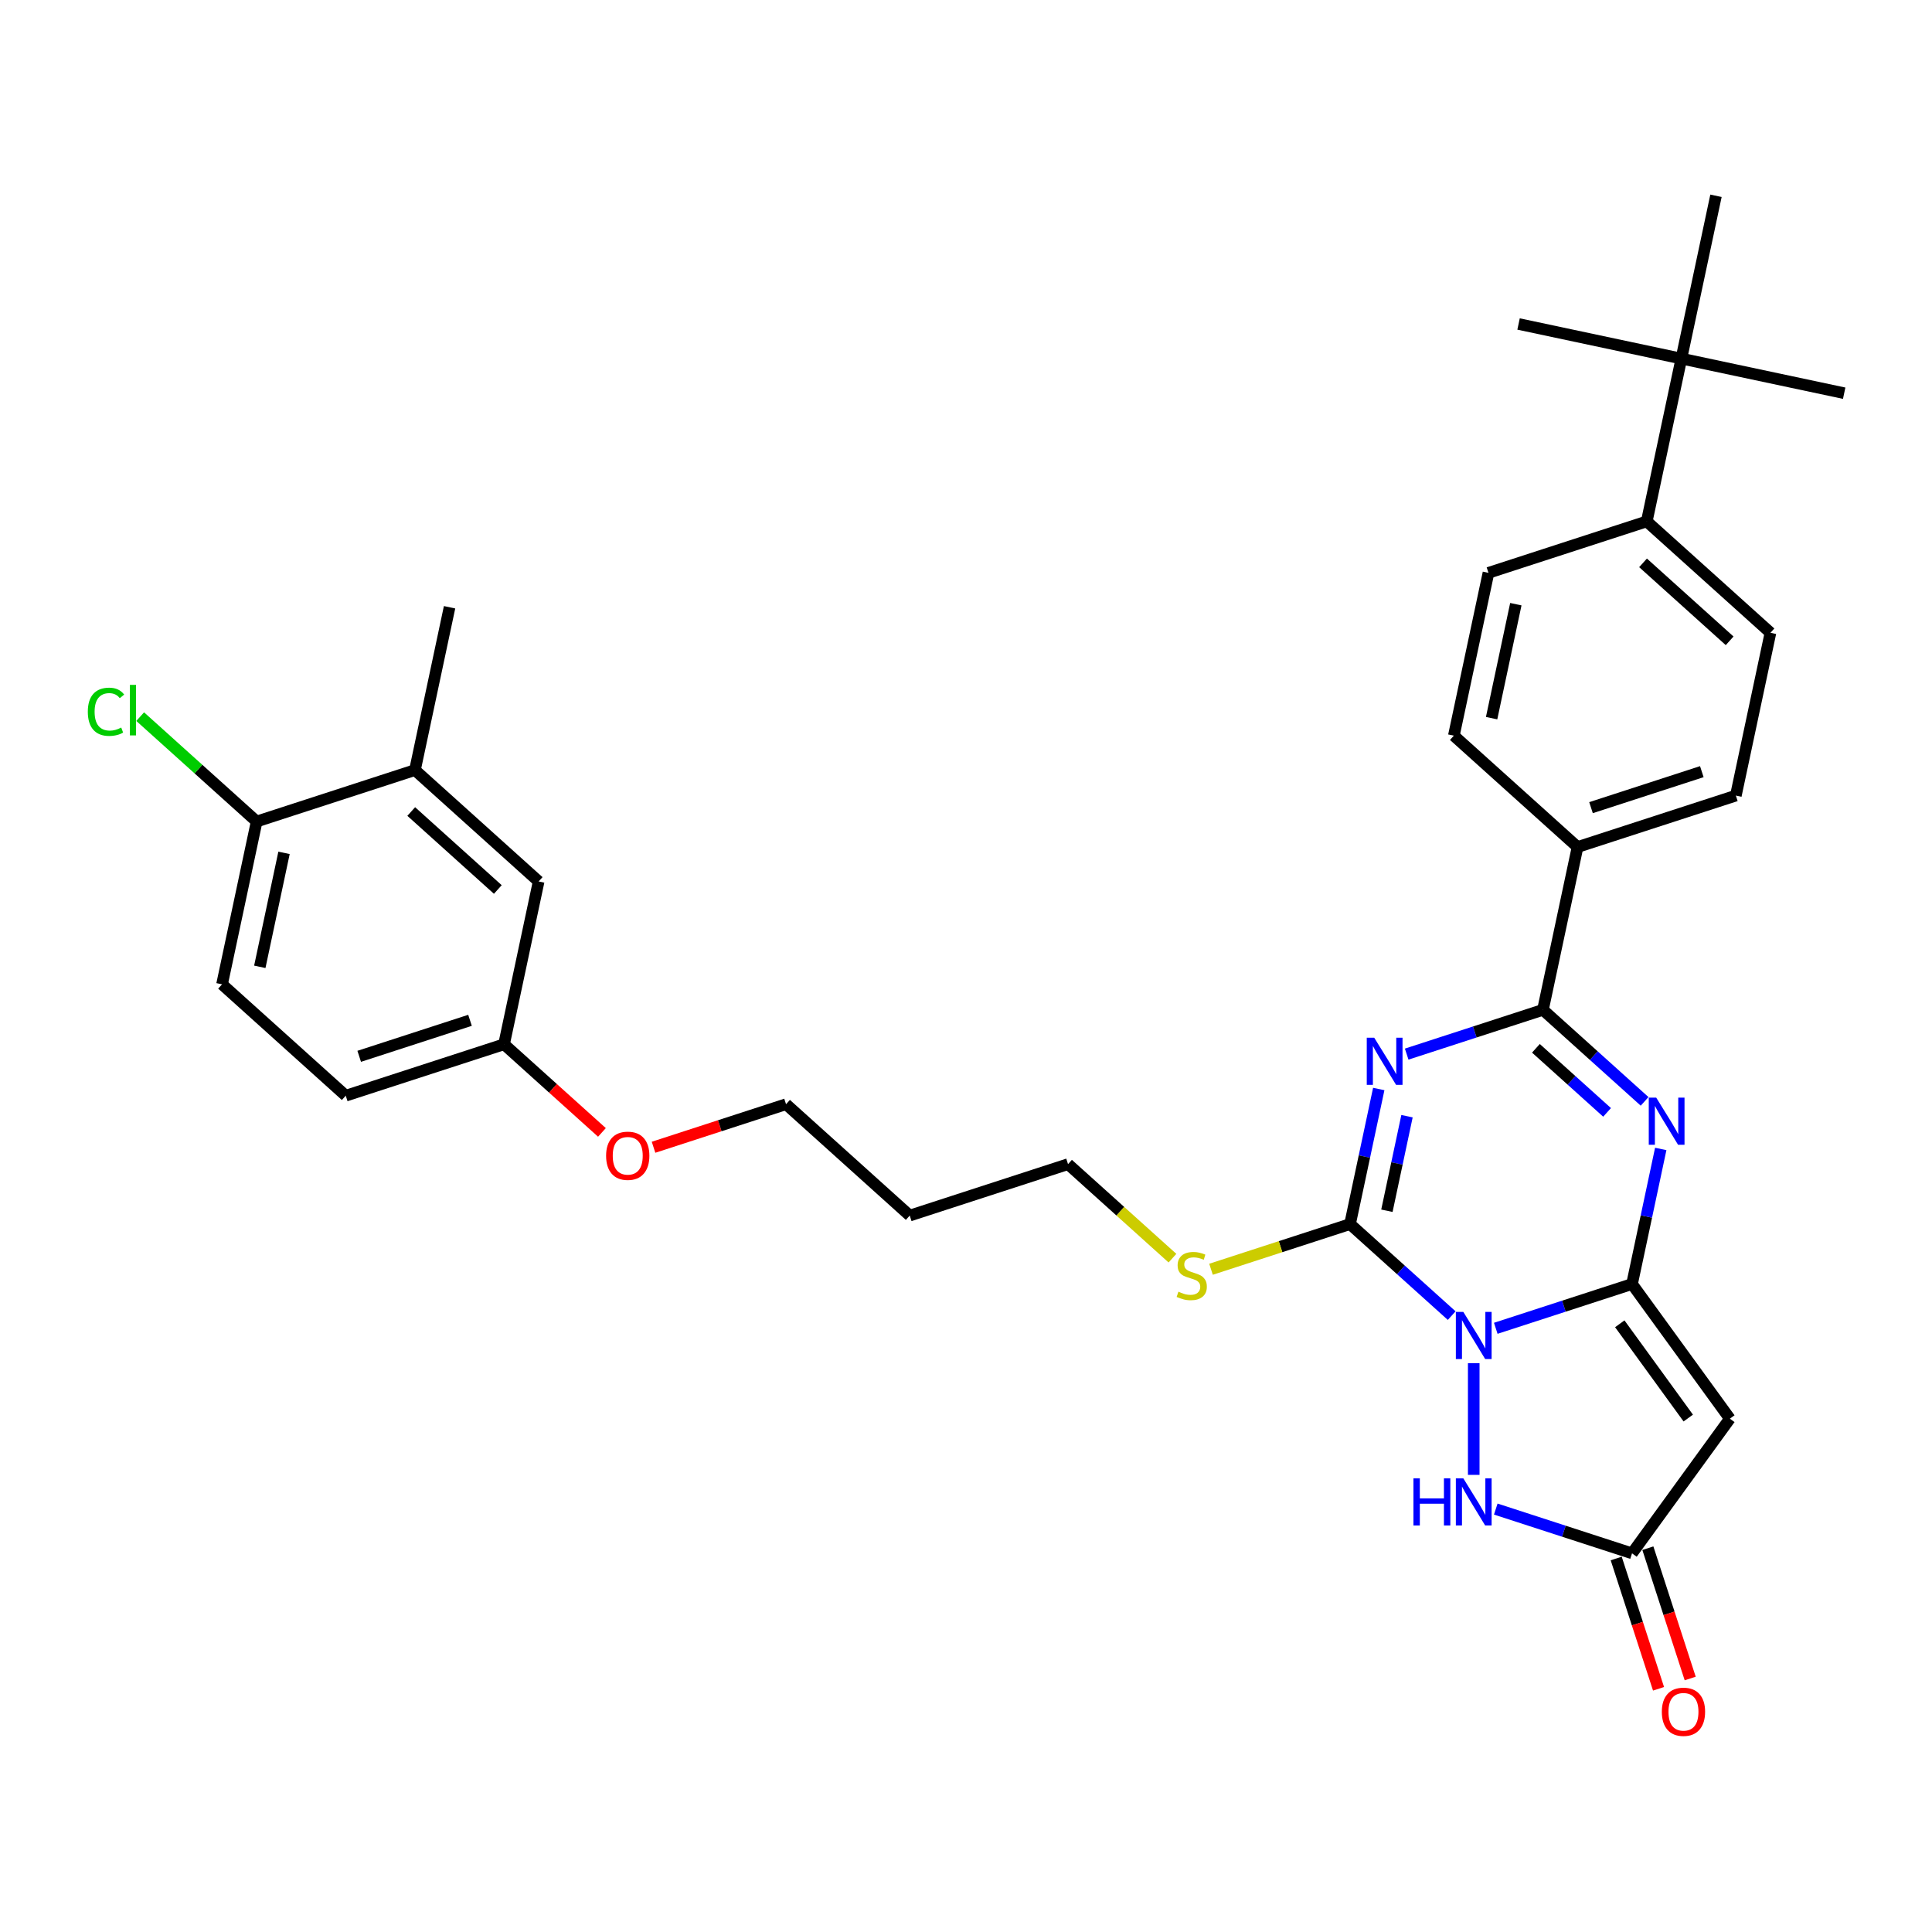 <?xml version='1.0' encoding='iso-8859-1'?>
<svg version='1.1' baseProfile='full'
              xmlns='http://www.w3.org/2000/svg'
                      xmlns:rdkit='http://www.rdkit.org/xml'
                      xmlns:xlink='http://www.w3.org/1999/xlink'
                  xml:space='preserve'
width='1000px' height='1000px' viewBox='0 0 1000 1000'>
<!-- END OF HEADER -->
<rect style='opacity:1.0;fill:#FFFFFF;stroke:none' width='1000' height='1000' x='0' y='0'> </rect>
<path class='bond-0' d='M 774.208,687.527 L 809.473,676.068' style='fill:none;fill-rule:evenodd;stroke:#0000FF;stroke-width:6px;stroke-linecap:butt;stroke-linejoin:miter;stroke-opacity:1' />
<path class='bond-0' d='M 809.473,676.068 L 844.738,664.61' style='fill:none;fill-rule:evenodd;stroke:#000000;stroke-width:6px;stroke-linecap:butt;stroke-linejoin:miter;stroke-opacity:1' />
<path class='bond-2' d='M 751.394,680.962 L 725.085,657.274' style='fill:none;fill-rule:evenodd;stroke:#0000FF;stroke-width:6px;stroke-linecap:butt;stroke-linejoin:miter;stroke-opacity:1' />
<path class='bond-2' d='M 725.085,657.274 L 698.776,633.585' style='fill:none;fill-rule:evenodd;stroke:#000000;stroke-width:6px;stroke-linecap:butt;stroke-linejoin:miter;stroke-opacity:1' />
<path class='bond-6' d='M 762.801,705.586 L 762.801,763.392' style='fill:none;fill-rule:evenodd;stroke:#0000FF;stroke-width:6px;stroke-linecap:butt;stroke-linejoin:miter;stroke-opacity:1' />
<path class='bond-3' d='M 844.738,664.61 L 852.168,629.651' style='fill:none;fill-rule:evenodd;stroke:#000000;stroke-width:6px;stroke-linecap:butt;stroke-linejoin:miter;stroke-opacity:1' />
<path class='bond-3' d='M 852.168,629.651 L 859.599,594.693' style='fill:none;fill-rule:evenodd;stroke:#0000FF;stroke-width:6px;stroke-linecap:butt;stroke-linejoin:miter;stroke-opacity:1' />
<path class='bond-5' d='M 844.738,664.61 L 895.377,734.31' style='fill:none;fill-rule:evenodd;stroke:#000000;stroke-width:6px;stroke-linecap:butt;stroke-linejoin:miter;stroke-opacity:1' />
<path class='bond-5' d='M 838.394,685.193 L 873.841,733.983' style='fill:none;fill-rule:evenodd;stroke:#000000;stroke-width:6px;stroke-linecap:butt;stroke-linejoin:miter;stroke-opacity:1' />
<path class='bond-1' d='M 713.638,563.668 L 706.207,598.626' style='fill:none;fill-rule:evenodd;stroke:#0000FF;stroke-width:6px;stroke-linecap:butt;stroke-linejoin:miter;stroke-opacity:1' />
<path class='bond-1' d='M 706.207,598.626 L 698.776,633.585' style='fill:none;fill-rule:evenodd;stroke:#000000;stroke-width:6px;stroke-linecap:butt;stroke-linejoin:miter;stroke-opacity:1' />
<path class='bond-1' d='M 728.263,577.738 L 723.061,602.209' style='fill:none;fill-rule:evenodd;stroke:#0000FF;stroke-width:6px;stroke-linecap:butt;stroke-linejoin:miter;stroke-opacity:1' />
<path class='bond-1' d='M 723.061,602.209 L 717.86,626.68' style='fill:none;fill-rule:evenodd;stroke:#000000;stroke-width:6px;stroke-linecap:butt;stroke-linejoin:miter;stroke-opacity:1' />
<path class='bond-4' d='M 728.095,545.608 L 763.36,534.15' style='fill:none;fill-rule:evenodd;stroke:#0000FF;stroke-width:6px;stroke-linecap:butt;stroke-linejoin:miter;stroke-opacity:1' />
<path class='bond-4' d='M 763.36,534.15 L 798.625,522.691' style='fill:none;fill-rule:evenodd;stroke:#000000;stroke-width:6px;stroke-linecap:butt;stroke-linejoin:miter;stroke-opacity:1' />
<path class='bond-12' d='M 698.776,633.585 L 662.796,645.276' style='fill:none;fill-rule:evenodd;stroke:#000000;stroke-width:6px;stroke-linecap:butt;stroke-linejoin:miter;stroke-opacity:1' />
<path class='bond-12' d='M 662.796,645.276 L 626.816,656.966' style='fill:none;fill-rule:evenodd;stroke:#CCCC00;stroke-width:6px;stroke-linecap:butt;stroke-linejoin:miter;stroke-opacity:1' />
<path class='bond-33' d='M 851.243,570.069 L 824.934,546.38' style='fill:none;fill-rule:evenodd;stroke:#0000FF;stroke-width:6px;stroke-linecap:butt;stroke-linejoin:miter;stroke-opacity:1' />
<path class='bond-33' d='M 824.934,546.38 L 798.625,522.691' style='fill:none;fill-rule:evenodd;stroke:#000000;stroke-width:6px;stroke-linecap:butt;stroke-linejoin:miter;stroke-opacity:1' />
<path class='bond-33' d='M 831.821,575.767 L 813.405,559.185' style='fill:none;fill-rule:evenodd;stroke:#0000FF;stroke-width:6px;stroke-linecap:butt;stroke-linejoin:miter;stroke-opacity:1' />
<path class='bond-33' d='M 813.405,559.185 L 794.989,542.603' style='fill:none;fill-rule:evenodd;stroke:#000000;stroke-width:6px;stroke-linecap:butt;stroke-linejoin:miter;stroke-opacity:1' />
<path class='bond-8' d='M 798.625,522.691 L 816.538,438.421' style='fill:none;fill-rule:evenodd;stroke:#000000;stroke-width:6px;stroke-linecap:butt;stroke-linejoin:miter;stroke-opacity:1' />
<path class='bond-32' d='M 895.377,734.31 L 844.738,804.009' style='fill:none;fill-rule:evenodd;stroke:#000000;stroke-width:6px;stroke-linecap:butt;stroke-linejoin:miter;stroke-opacity:1' />
<path class='bond-7' d='M 774.208,781.093 L 809.473,792.551' style='fill:none;fill-rule:evenodd;stroke:#0000FF;stroke-width:6px;stroke-linecap:butt;stroke-linejoin:miter;stroke-opacity:1' />
<path class='bond-7' d='M 809.473,792.551 L 844.738,804.009' style='fill:none;fill-rule:evenodd;stroke:#000000;stroke-width:6px;stroke-linecap:butt;stroke-linejoin:miter;stroke-opacity:1' />
<path class='bond-14' d='M 836.544,806.672 L 847.501,840.394' style='fill:none;fill-rule:evenodd;stroke:#000000;stroke-width:6px;stroke-linecap:butt;stroke-linejoin:miter;stroke-opacity:1' />
<path class='bond-14' d='M 847.501,840.394 L 858.458,874.117' style='fill:none;fill-rule:evenodd;stroke:#FF0000;stroke-width:6px;stroke-linecap:butt;stroke-linejoin:miter;stroke-opacity:1' />
<path class='bond-14' d='M 852.931,801.347 L 863.889,835.07' style='fill:none;fill-rule:evenodd;stroke:#000000;stroke-width:6px;stroke-linecap:butt;stroke-linejoin:miter;stroke-opacity:1' />
<path class='bond-14' d='M 863.889,835.07 L 874.846,868.793' style='fill:none;fill-rule:evenodd;stroke:#FF0000;stroke-width:6px;stroke-linecap:butt;stroke-linejoin:miter;stroke-opacity:1' />
<path class='bond-16' d='M 816.538,438.421 L 752.513,380.773' style='fill:none;fill-rule:evenodd;stroke:#000000;stroke-width:6px;stroke-linecap:butt;stroke-linejoin:miter;stroke-opacity:1' />
<path class='bond-17' d='M 816.538,438.421 L 898.475,411.798' style='fill:none;fill-rule:evenodd;stroke:#000000;stroke-width:6px;stroke-linecap:butt;stroke-linejoin:miter;stroke-opacity:1' />
<path class='bond-17' d='M 823.504,418.04 L 880.859,399.404' style='fill:none;fill-rule:evenodd;stroke:#000000;stroke-width:6px;stroke-linecap:butt;stroke-linejoin:miter;stroke-opacity:1' />
<path class='bond-9' d='M 214.781,398.591 L 278.805,456.239' style='fill:none;fill-rule:evenodd;stroke:#000000;stroke-width:6px;stroke-linecap:butt;stroke-linejoin:miter;stroke-opacity:1' />
<path class='bond-9' d='M 212.855,420.043 L 257.672,460.397' style='fill:none;fill-rule:evenodd;stroke:#000000;stroke-width:6px;stroke-linecap:butt;stroke-linejoin:miter;stroke-opacity:1' />
<path class='bond-27' d='M 214.781,398.591 L 232.693,314.321' style='fill:none;fill-rule:evenodd;stroke:#000000;stroke-width:6px;stroke-linecap:butt;stroke-linejoin:miter;stroke-opacity:1' />
<path class='bond-35' d='M 214.781,398.591 L 132.844,425.214' style='fill:none;fill-rule:evenodd;stroke:#000000;stroke-width:6px;stroke-linecap:butt;stroke-linejoin:miter;stroke-opacity:1' />
<path class='bond-10' d='M 870.275,185.608 L 852.362,269.879' style='fill:none;fill-rule:evenodd;stroke:#000000;stroke-width:6px;stroke-linecap:butt;stroke-linejoin:miter;stroke-opacity:1' />
<path class='bond-28' d='M 870.275,185.608 L 954.545,203.521' style='fill:none;fill-rule:evenodd;stroke:#000000;stroke-width:6px;stroke-linecap:butt;stroke-linejoin:miter;stroke-opacity:1' />
<path class='bond-29' d='M 870.275,185.608 L 786.004,167.696' style='fill:none;fill-rule:evenodd;stroke:#000000;stroke-width:6px;stroke-linecap:butt;stroke-linejoin:miter;stroke-opacity:1' />
<path class='bond-30' d='M 870.275,185.608 L 888.187,101.338' style='fill:none;fill-rule:evenodd;stroke:#000000;stroke-width:6px;stroke-linecap:butt;stroke-linejoin:miter;stroke-opacity:1' />
<path class='bond-11' d='M 852.362,269.879 L 916.387,327.527' style='fill:none;fill-rule:evenodd;stroke:#000000;stroke-width:6px;stroke-linecap:butt;stroke-linejoin:miter;stroke-opacity:1' />
<path class='bond-11' d='M 850.436,291.331 L 895.254,331.685' style='fill:none;fill-rule:evenodd;stroke:#000000;stroke-width:6px;stroke-linecap:butt;stroke-linejoin:miter;stroke-opacity:1' />
<path class='bond-34' d='M 852.362,269.879 L 770.426,296.502' style='fill:none;fill-rule:evenodd;stroke:#000000;stroke-width:6px;stroke-linecap:butt;stroke-linejoin:miter;stroke-opacity:1' />
<path class='bond-26' d='M 606.863,651.225 L 579.839,626.893' style='fill:none;fill-rule:evenodd;stroke:#CCCC00;stroke-width:6px;stroke-linecap:butt;stroke-linejoin:miter;stroke-opacity:1' />
<path class='bond-26' d='M 579.839,626.893 L 552.815,602.56' style='fill:none;fill-rule:evenodd;stroke:#000000;stroke-width:6px;stroke-linecap:butt;stroke-linejoin:miter;stroke-opacity:1' />
<path class='bond-13' d='M 132.844,425.214 L 114.932,509.485' style='fill:none;fill-rule:evenodd;stroke:#000000;stroke-width:6px;stroke-linecap:butt;stroke-linejoin:miter;stroke-opacity:1' />
<path class='bond-13' d='M 147.011,441.437 L 134.473,500.427' style='fill:none;fill-rule:evenodd;stroke:#000000;stroke-width:6px;stroke-linecap:butt;stroke-linejoin:miter;stroke-opacity:1' />
<path class='bond-22' d='M 132.844,425.214 L 102.701,398.074' style='fill:none;fill-rule:evenodd;stroke:#000000;stroke-width:6px;stroke-linecap:butt;stroke-linejoin:miter;stroke-opacity:1' />
<path class='bond-22' d='M 102.701,398.074 L 72.558,370.933' style='fill:none;fill-rule:evenodd;stroke:#00CC00;stroke-width:6px;stroke-linecap:butt;stroke-linejoin:miter;stroke-opacity:1' />
<path class='bond-15' d='M 278.805,456.239 L 260.893,540.51' style='fill:none;fill-rule:evenodd;stroke:#000000;stroke-width:6px;stroke-linecap:butt;stroke-linejoin:miter;stroke-opacity:1' />
<path class='bond-19' d='M 752.513,380.773 L 770.426,296.502' style='fill:none;fill-rule:evenodd;stroke:#000000;stroke-width:6px;stroke-linecap:butt;stroke-linejoin:miter;stroke-opacity:1' />
<path class='bond-19' d='M 772.054,371.715 L 784.593,312.725' style='fill:none;fill-rule:evenodd;stroke:#000000;stroke-width:6px;stroke-linecap:butt;stroke-linejoin:miter;stroke-opacity:1' />
<path class='bond-18' d='M 898.475,411.798 L 916.387,327.527' style='fill:none;fill-rule:evenodd;stroke:#000000;stroke-width:6px;stroke-linecap:butt;stroke-linejoin:miter;stroke-opacity:1' />
<path class='bond-20' d='M 114.932,509.485 L 178.956,567.133' style='fill:none;fill-rule:evenodd;stroke:#000000;stroke-width:6px;stroke-linecap:butt;stroke-linejoin:miter;stroke-opacity:1' />
<path class='bond-21' d='M 260.893,540.51 L 286.228,563.322' style='fill:none;fill-rule:evenodd;stroke:#000000;stroke-width:6px;stroke-linecap:butt;stroke-linejoin:miter;stroke-opacity:1' />
<path class='bond-21' d='M 286.228,563.322 L 311.563,586.134' style='fill:none;fill-rule:evenodd;stroke:#FF0000;stroke-width:6px;stroke-linecap:butt;stroke-linejoin:miter;stroke-opacity:1' />
<path class='bond-23' d='M 260.893,540.51 L 178.956,567.133' style='fill:none;fill-rule:evenodd;stroke:#000000;stroke-width:6px;stroke-linecap:butt;stroke-linejoin:miter;stroke-opacity:1' />
<path class='bond-23' d='M 243.278,528.116 L 185.922,546.752' style='fill:none;fill-rule:evenodd;stroke:#000000;stroke-width:6px;stroke-linecap:butt;stroke-linejoin:miter;stroke-opacity:1' />
<path class='bond-24' d='M 470.878,629.183 L 552.815,602.56' style='fill:none;fill-rule:evenodd;stroke:#000000;stroke-width:6px;stroke-linecap:butt;stroke-linejoin:miter;stroke-opacity:1' />
<path class='bond-31' d='M 470.878,629.183 L 406.854,571.535' style='fill:none;fill-rule:evenodd;stroke:#000000;stroke-width:6px;stroke-linecap:butt;stroke-linejoin:miter;stroke-opacity:1' />
<path class='bond-25' d='M 338.271,593.819 L 372.562,582.677' style='fill:none;fill-rule:evenodd;stroke:#FF0000;stroke-width:6px;stroke-linecap:butt;stroke-linejoin:miter;stroke-opacity:1' />
<path class='bond-25' d='M 372.562,582.677 L 406.854,571.535' style='fill:none;fill-rule:evenodd;stroke:#000000;stroke-width:6px;stroke-linecap:butt;stroke-linejoin:miter;stroke-opacity:1' />
<path  class='atom-0' d='M 757.408 679.034
L 765.403 691.957
Q 766.195 693.232, 767.47 695.541
Q 768.745 697.85, 768.814 697.987
L 768.814 679.034
L 772.054 679.034
L 772.054 703.432
L 768.711 703.432
L 760.13 689.303
Q 759.131 687.649, 758.062 685.754
Q 757.029 683.858, 756.718 683.272
L 756.718 703.432
L 753.548 703.432
L 753.548 679.034
L 757.408 679.034
' fill='#0000FF'/>
<path  class='atom-2' d='M 711.296 537.115
L 719.291 550.038
Q 720.083 551.313, 721.358 553.622
Q 722.633 555.931, 722.702 556.069
L 722.702 537.115
L 725.942 537.115
L 725.942 561.514
L 722.599 561.514
L 714.018 547.385
Q 713.019 545.73, 711.95 543.835
Q 710.916 541.94, 710.606 541.354
L 710.606 561.514
L 707.436 561.514
L 707.436 537.115
L 711.296 537.115
' fill='#0000FF'/>
<path  class='atom-4' d='M 857.257 568.14
L 865.252 581.063
Q 866.044 582.338, 867.319 584.647
Q 868.595 586.956, 868.663 587.094
L 868.663 568.14
L 871.903 568.14
L 871.903 592.539
L 868.56 592.539
L 859.979 578.41
Q 858.98 576.755, 857.912 574.86
Q 856.878 572.965, 856.568 572.379
L 856.568 592.539
L 853.397 592.539
L 853.397 568.14
L 857.257 568.14
' fill='#0000FF'/>
<path  class='atom-7' d='M 731.596 765.187
L 734.904 765.187
L 734.904 775.56
L 747.379 775.56
L 747.379 765.187
L 750.688 765.187
L 750.688 789.586
L 747.379 789.586
L 747.379 778.317
L 734.904 778.317
L 734.904 789.586
L 731.596 789.586
L 731.596 765.187
' fill='#0000FF'/>
<path  class='atom-7' d='M 757.408 765.187
L 765.403 778.11
Q 766.195 779.385, 767.47 781.694
Q 768.745 784.003, 768.814 784.141
L 768.814 765.187
L 772.054 765.187
L 772.054 789.586
L 768.711 789.586
L 760.13 775.457
Q 759.131 773.802, 758.062 771.907
Q 757.029 770.012, 756.718 769.426
L 756.718 789.586
L 753.548 789.586
L 753.548 765.187
L 757.408 765.187
' fill='#0000FF'/>
<path  class='atom-13' d='M 609.947 668.582
Q 610.223 668.685, 611.36 669.168
Q 612.498 669.65, 613.738 669.961
Q 615.013 670.236, 616.254 670.236
Q 618.563 670.236, 619.907 669.133
Q 621.251 667.996, 621.251 666.032
Q 621.251 664.688, 620.561 663.861
Q 619.907 663.034, 618.873 662.586
Q 617.839 662.138, 616.116 661.621
Q 613.945 660.966, 612.635 660.346
Q 611.36 659.726, 610.43 658.416
Q 609.534 657.106, 609.534 654.901
Q 609.534 651.834, 611.602 649.938
Q 613.704 648.043, 617.839 648.043
Q 620.665 648.043, 623.87 649.387
L 623.077 652.041
Q 620.148 650.834, 617.942 650.834
Q 615.565 650.834, 614.255 651.834
Q 612.946 652.799, 612.98 654.487
Q 612.98 655.797, 613.635 656.59
Q 614.324 657.382, 615.289 657.83
Q 616.288 658.278, 617.942 658.795
Q 620.148 659.484, 621.457 660.174
Q 622.767 660.863, 623.697 662.276
Q 624.662 663.654, 624.662 666.032
Q 624.662 669.409, 622.388 671.236
Q 620.148 673.028, 616.392 673.028
Q 614.221 673.028, 612.566 672.545
Q 610.947 672.097, 609.017 671.305
L 609.947 668.582
' fill='#CCCC00'/>
<path  class='atom-15' d='M 860.161 886.015
Q 860.161 880.157, 863.055 876.883
Q 865.95 873.609, 871.361 873.609
Q 876.771 873.609, 879.666 876.883
Q 882.56 880.157, 882.56 886.015
Q 882.56 891.942, 879.631 895.32
Q 876.702 898.662, 871.361 898.662
Q 865.985 898.662, 863.055 895.32
Q 860.161 891.977, 860.161 886.015
M 871.361 895.905
Q 875.082 895.905, 877.081 893.424
Q 879.114 890.908, 879.114 886.015
Q 879.114 881.225, 877.081 878.813
Q 875.082 876.366, 871.361 876.366
Q 867.639 876.366, 865.605 878.778
Q 863.607 881.19, 863.607 886.015
Q 863.607 890.943, 865.605 893.424
Q 867.639 895.905, 871.361 895.905
' fill='#FF0000'/>
<path  class='atom-23' d='M 45.455 368.411
Q 45.455 362.346, 48.28 359.175
Q 51.141 355.97, 56.551 355.97
Q 61.583 355.97, 64.27 359.52
L 61.996 361.381
Q 60.032 358.796, 56.551 358.796
Q 52.864 358.796, 50.899 361.277
Q 48.97 363.724, 48.97 368.411
Q 48.97 373.235, 50.968 375.717
Q 53.002 378.198, 56.93 378.198
Q 59.618 378.198, 62.754 376.578
L 63.719 379.163
Q 62.444 379.99, 60.514 380.472
Q 58.584 380.955, 56.448 380.955
Q 51.141 380.955, 48.28 377.715
Q 45.455 374.476, 45.455 368.411
' fill='#00CC00'/>
<path  class='atom-23' d='M 67.234 354.488
L 70.405 354.488
L 70.405 380.644
L 67.234 380.644
L 67.234 354.488
' fill='#00CC00'/>
<path  class='atom-26' d='M 313.717 598.227
Q 313.717 592.368, 316.612 589.095
Q 319.507 585.821, 324.917 585.821
Q 330.328 585.821, 333.222 589.095
Q 336.117 592.368, 336.117 598.227
Q 336.117 604.154, 333.188 607.531
Q 330.259 610.874, 324.917 610.874
Q 319.541 610.874, 316.612 607.531
Q 313.717 604.189, 313.717 598.227
M 324.917 608.117
Q 328.639 608.117, 330.638 605.636
Q 332.671 603.12, 332.671 598.227
Q 332.671 593.437, 330.638 591.024
Q 328.639 588.578, 324.917 588.578
Q 321.195 588.578, 319.162 590.99
Q 317.163 593.402, 317.163 598.227
Q 317.163 603.155, 319.162 605.636
Q 321.195 608.117, 324.917 608.117
' fill='#FF0000'/>
</svg>
